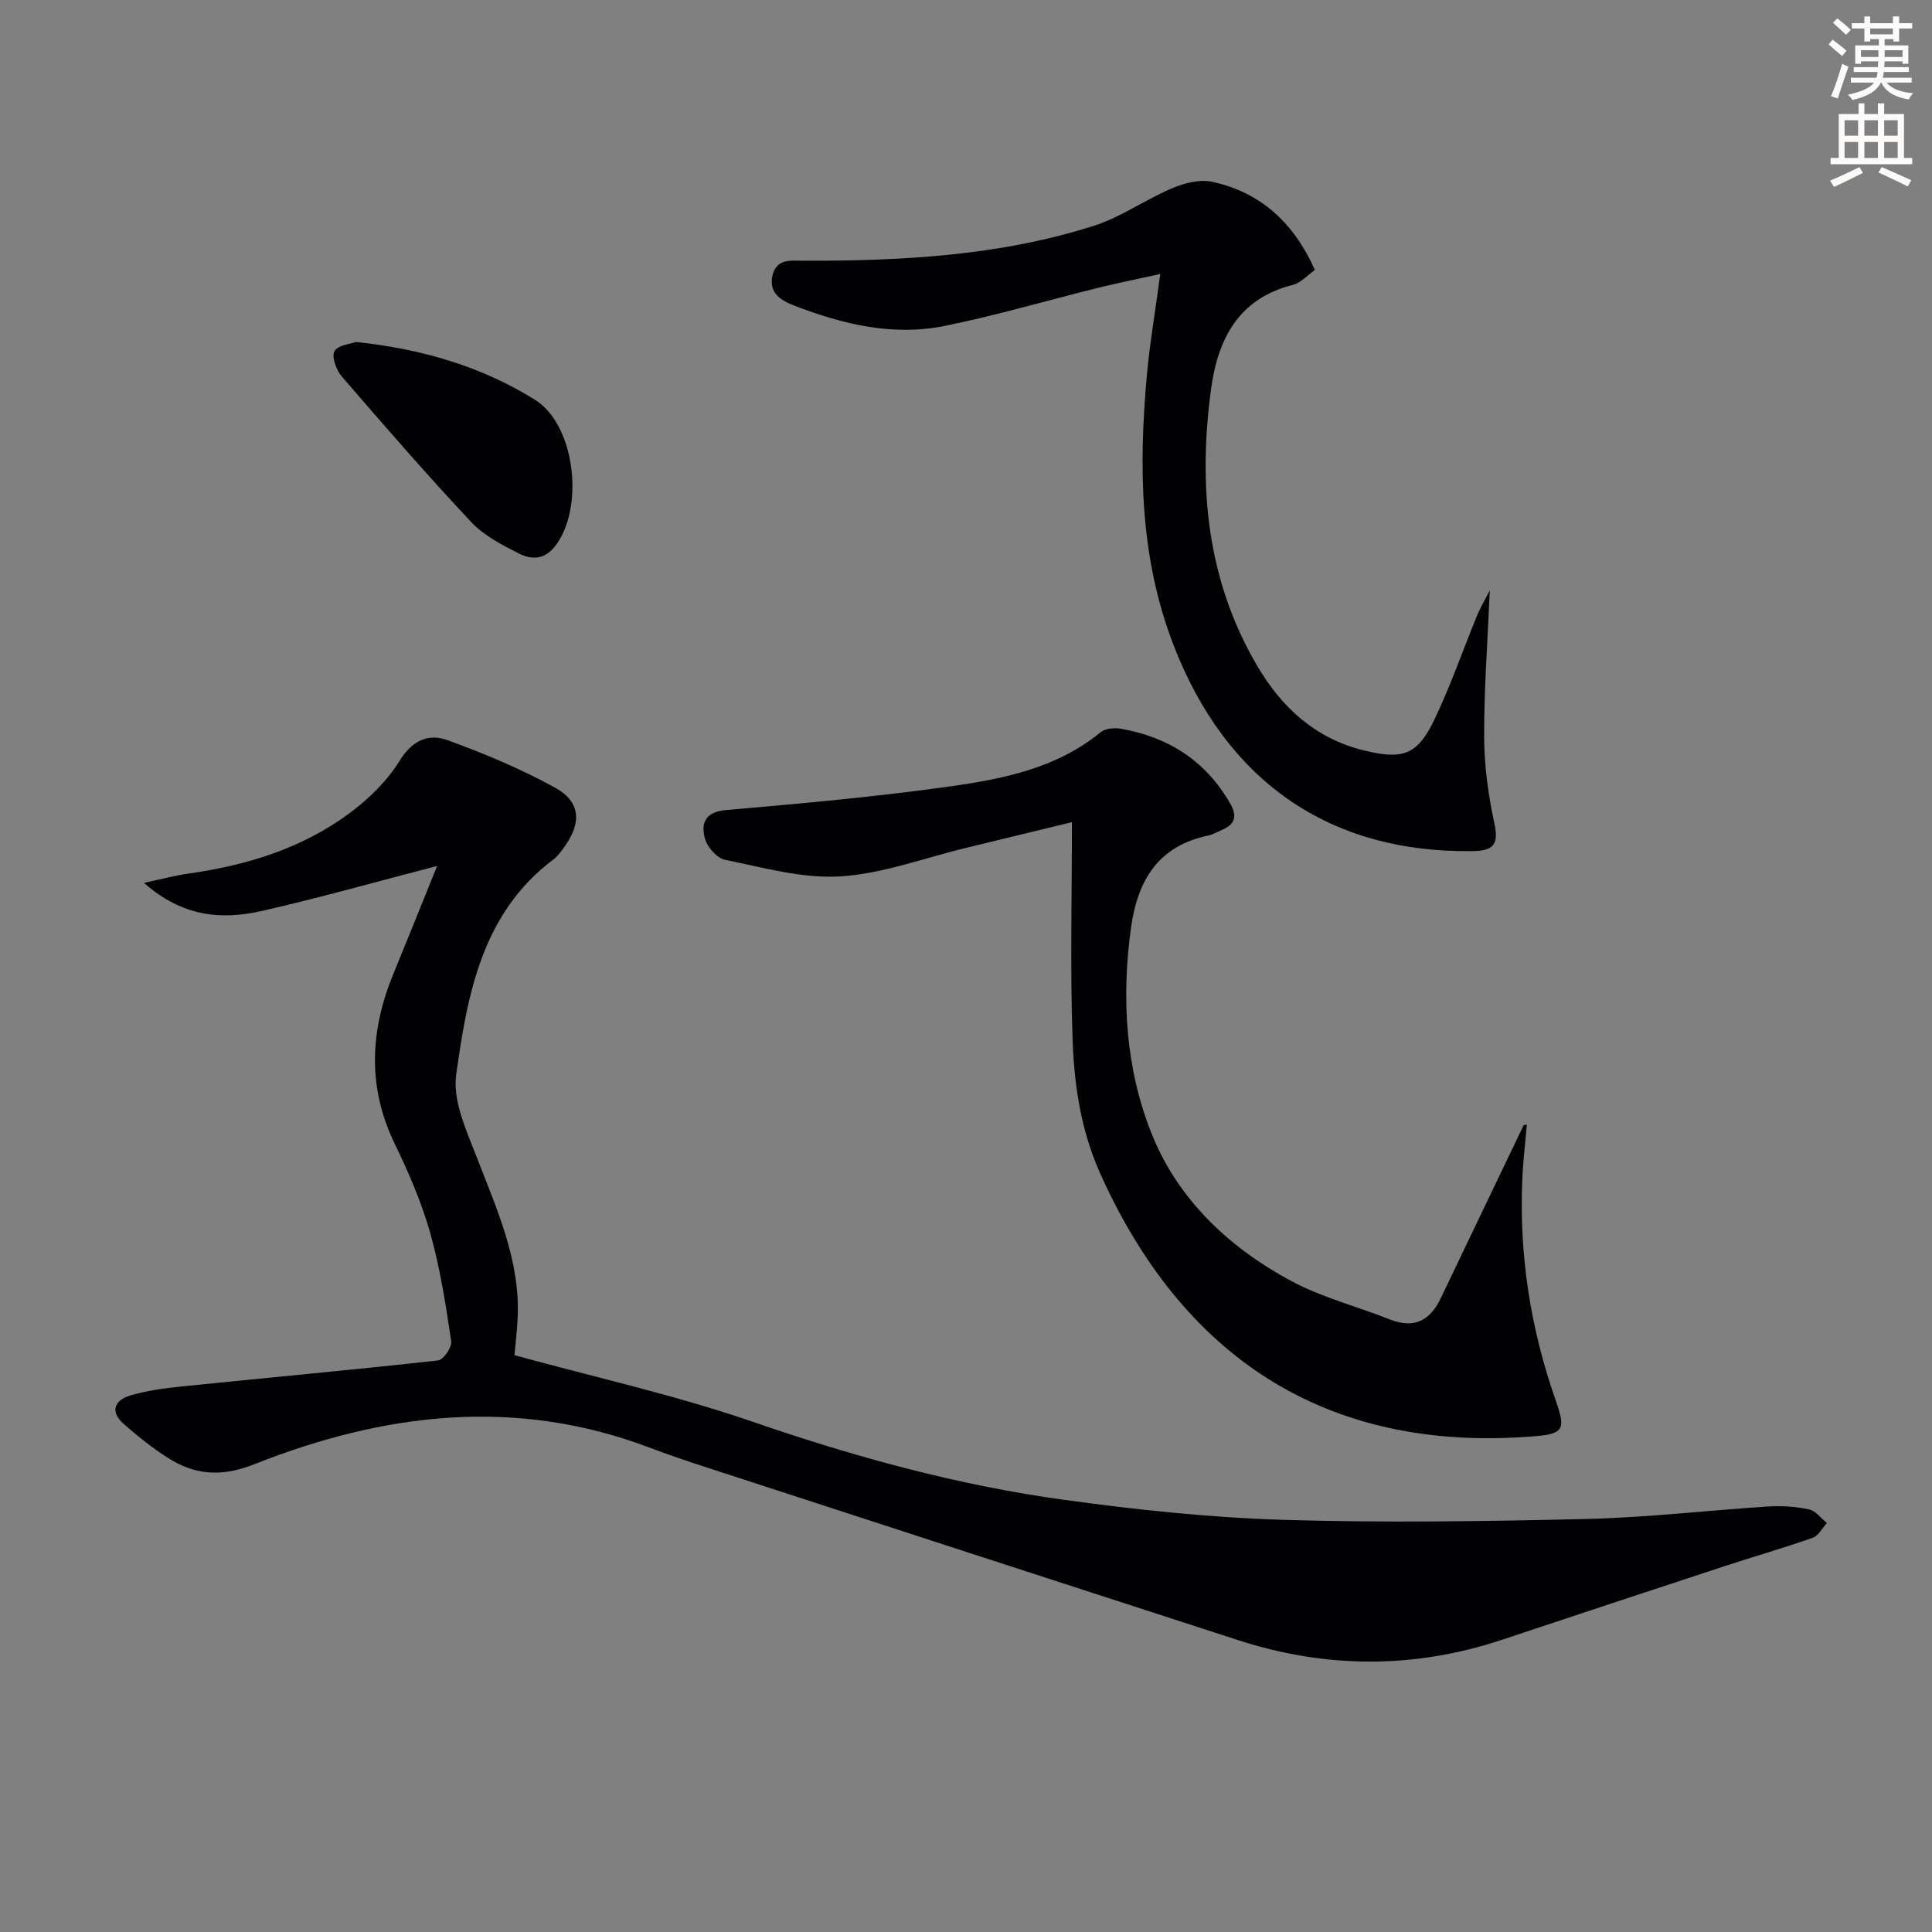 <svg enable-background="new 0 0 400 400" viewBox="0 0 400 400" xmlns="http://www.w3.org/2000/svg"><rect x="0" y="0" width="400" height="400" fill="#808080" stroke="none"/><path d="m378.6 9.2.8-1c.9.7 1.9 1.4 2.9 2.3l-.9 1.1c-1.1-.9-2-1.7-2.8-2.4zm.5 10.7c.9-2.1 1.6-4.3 2.3-6.7.4.2.8.4 1.3.6-.7 2.1-1.5 4.3-2.2 6.6zm.4-15.2.9-.9c1 .8 2 1.6 2.8 2.4l-1 1c-1-.9-1.9-1.8-2.7-2.5zm12.5-1.3h1.2v1.4h2.7v1.1h-2.7v2.7h-1.2v-.5h-1.8v1.3h4.9v3.8h-1.2v-.5h-3.7c0 .4-.1.9-.1 1.2h5.1v1h-5.2c0 .5-.1.9-.2 1.2h6v1h-5.2c1.1 1.3 2.9 2 5.5 2.2-.4.4-.7.8-.9 1.3-2.9-.5-4.8-1.6-5.7-3.5h-.1c-.8 1.7-2.7 2.9-5.9 3.6-.2-.4-.6-.8-.9-1.1 2.8-.6 4.6-1.4 5.4-2.5h-4.8v-1h5.3c.1-.3.2-.7.2-1.2h-4.9v-1h5c0-.4 0-.8.1-1.2h-3.6v.5h-1.2v-3.8h4.9v-1.3h-1.8v.5h-1.2v-2.7h-2.6v-1.1h2.6v-1.4h1.2v1.4h4.7v-1.4zm-6.7 8.4h3.6c0-.4 0-.9 0-1.4h-3.6zm1.9-4.7h4.7v-1.2h-4.7zm6.7 3.3h-3.7v1.4h3.7z" fill="#fcfbfa"/><path d="m384.7 21.4h1.3v2.2h2.8v-2.2h1.3v2.2h4.1v9.1h1.7v1.3h-16.9v-1.3h1.7v-9.1h4.1v-2.2zm.3 13.2.7 1.2c-1.8.9-3.8 1.9-6 2.9-.2-.4-.5-.8-.8-1.3 2.4-1 4.4-2 6.1-2.8zm-3.1-6.5h2.8v-3.2h-2.8zm0 4.6h2.8v-3.3h-2.8zm4.1-4.6h2.8v-3.2h-2.8zm0 4.6h2.8v-3.3h-2.8zm3.6 1.9c2.1.9 4.1 1.8 6.1 2.7l-.7 1.3c-2.2-1.1-4.2-2-6.1-2.9zm3.3-9.7h-2.8v3.2h2.8zm-2.8 7.8h2.8v-3.3h-2.8z" fill="#fcfbfa"/><g fill="#010103"><path d="m90.5 179.29c-12.83 3.33-24.48 6.63-36.28 9.31-8.29 1.89-16.39 1.27-24.42-5.81 3.8-.81 6.4-1.52 9.05-1.9 12.19-1.71 23.77-5.23 33.7-12.67 3.91-2.92 7.64-6.58 10.17-10.69 2.62-4.25 5.99-5.73 9.95-4.28 7.6 2.77 15.16 5.92 22.24 9.82 5.31 2.92 5.54 7.25 1.97 12.22-.68.94-1.37 1.95-2.28 2.63-14.85 11.16-17.83 27.97-20.15 44.58-.76 5.43 2.15 11.64 4.28 17.15 4.18 10.87 9.08 21.48 8.43 33.52-.14 2.63-.45 5.26-.64 7.41 16.52 4.54 33.23 8.24 49.31 13.78 21.12 7.28 42.51 13.16 64.59 16.18 14.95 2.05 30.04 3.66 45.11 4.12 20.93.64 41.91.32 62.86-.17 12.61-.3 25.18-1.79 37.78-2.59 2.79-.18 5.68.03 8.4.61 1.36.29 2.45 1.84 3.67 2.82-.96 1.04-1.73 2.62-2.91 3.04-6.08 2.14-12.28 3.91-18.41 5.93-15.28 5.02-30.55 10.06-45.8 15.15-18.25 6.09-36.51 6.04-54.76.13-36.79-11.91-73.55-23.88-110.32-35.85-3.95-1.28-7.88-2.62-11.76-4.09-27.67-10.43-54.91-7.07-81.53 3.48-6.9 2.74-12.38 2.31-18.09-1.35-3.2-2.05-6.2-4.45-9.05-6.96-2.88-2.54-1.91-4.93 1.36-5.89 3.45-1.02 7.1-1.51 10.7-1.88 17.68-1.8 35.38-3.42 53.04-5.38 1.09-.12 2.9-2.76 2.71-3.97-1.13-7.52-2.28-15.09-4.34-22.39-1.8-6.36-4.47-12.54-7.36-18.5-5.7-11.77-5.11-23.4-.28-35.17 2.96-7.18 5.84-14.37 9.06-22.34z"/><path d="m316.12 232.83c-.31 3.62-.75 7.24-.92 10.87-.76 15.97 1.67 31.45 6.99 46.53 2.05 5.83 1.39 6.65-4.59 7.14-44.17 3.59-73.29-17.55-89.84-54.47-3.98-8.89-5.35-18.2-5.69-27.61-.52-14.71-.14-29.44-.14-45.07-6.98 1.69-14.43 3.51-21.88 5.31-8.7 2.1-17.32 5.38-26.12 5.92-7.86.48-15.96-1.85-23.85-3.45-1.66-.34-3.68-2.64-4.14-4.41-.83-3.14.01-5.5 4.4-5.88 15.54-1.34 31.1-2.75 46.54-4.92 10.97-1.55 21.96-3.78 30.99-11.19.97-.8 2.87-.96 4.21-.72 9.86 1.73 17.57 6.66 22.63 15.5 1.53 2.67.95 4.34-1.77 5.47-.92.38-1.8.93-2.76 1.13-10.34 2.16-14.63 9.19-16.01 19.05-2.06 14.8-1.1 29.57 4.45 43.15 5.45 13.33 16.05 23.28 28.83 30.1 6.36 3.39 13.55 5.21 20.3 7.89 5.03 2 8.33.24 10.53-4.36 5.72-11.95 11.44-23.9 17.17-35.85.23-.04.45-.09.67-.13z"/><path d="m272.23 55.89c-1.59 1.12-2.91 2.68-4.53 3.08-11.32 2.85-15.58 11.27-16.97 21.62-2.69 20.04-.91 39.47 9.58 57.3 5.05 8.58 12.01 15.01 22.05 17.47 8.02 1.97 11.07 1.02 14.6-6.34 3.36-7.02 5.91-14.42 8.87-21.63.61-1.48 1.44-2.87 2.61-5.15-.46 10.98-1.21 20.74-1.16 30.5.03 5.93.87 11.95 2.12 17.76.96 4.43-.27 5.65-4.51 5.71-29.6.44-51.06-14.43-61.96-42.75-6.96-18.07-7.19-36.73-5.5-55.58.61-6.76 1.76-13.46 2.79-21.15-4.57 1.01-8.68 1.83-12.75 2.83-10.62 2.63-21.13 5.73-31.84 7.91-10.73 2.19-21.15-.32-31.19-4.2-2.66-1.03-5.33-2.56-4.51-6.2.81-3.58 3.78-3.1 6.43-3.09 20.35.05 40.61-1.01 60.14-7.24 5.6-1.79 10.6-5.4 16.07-7.72 2.54-1.08 5.72-1.94 8.29-1.4 10.12 2.15 17 8.48 21.37 18.27z"/><path d="m73.74 70.8c13.78 1.47 26.03 5.12 37.02 11.97 8.36 5.21 10.27 22.36 4.22 30.24-2.23 2.91-4.94 2.9-7.5 1.61-3.52-1.78-7.27-3.71-9.91-6.52-9.2-9.81-18.03-19.98-26.82-30.17-1.13-1.31-2.14-4.09-1.5-5.22.73-1.29 3.38-1.5 4.49-1.91z"/></g></svg>

